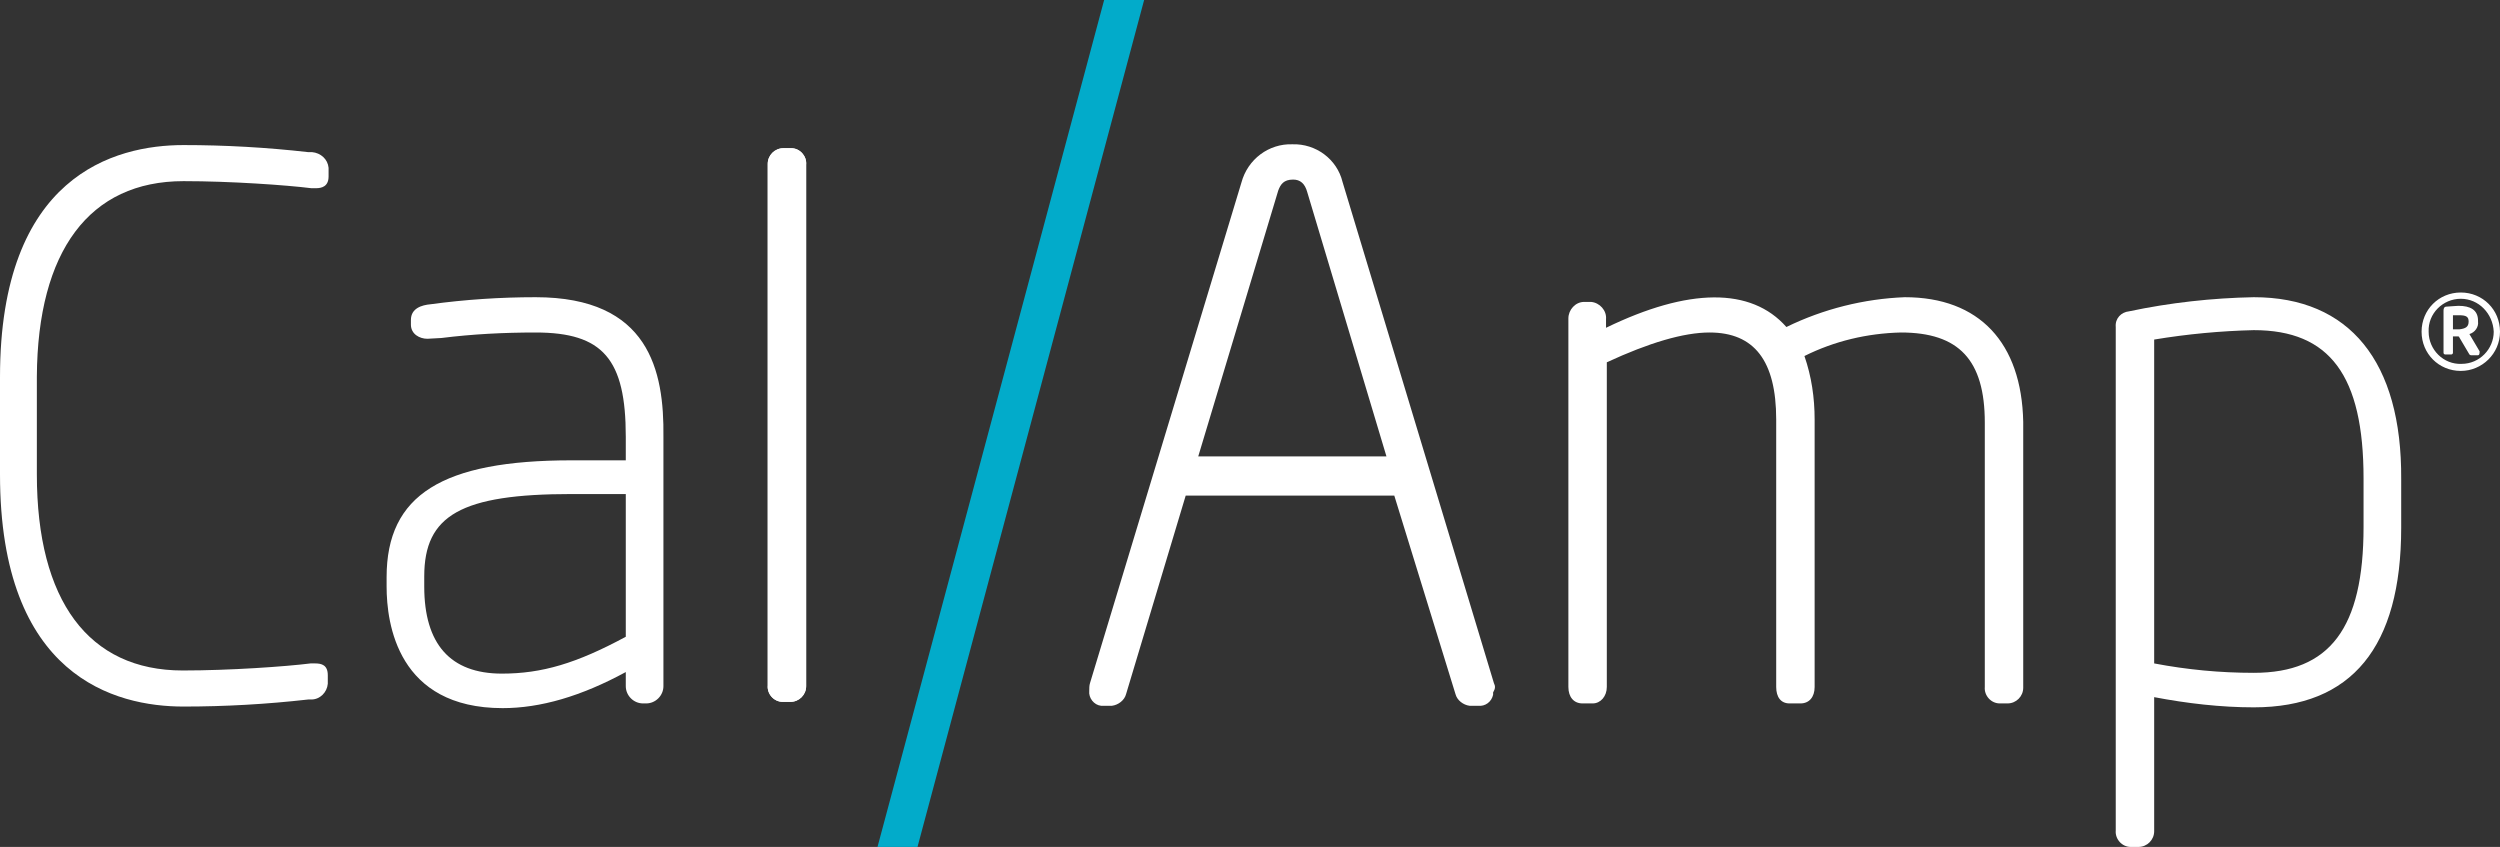 <?xml version="1.0" encoding="utf-8"?>
<!-- Generator: Adobe Illustrator 19.0.0, SVG Export Plug-In . SVG Version: 6.00 Build 0)  -->
<svg version="1.1" id="Layer_1" xmlns="http://www.w3.org/2000/svg" xmlns:xlink="http://www.w3.org/1999/xlink" x="0px" y="0px"
	 viewBox="-38 343 318.8 108" style="enable-background:new -38 343 318.8 108;" xml:space="preserve">
<rect x="-38" y="343" width="318.8" height="108" fill="#333333" stroke="none"/>
<style type="text/css">
	.st0{fill:#FFFFFF;}
	.st1{fill:#02ABCA;}
</style>
<title>CA_Logo_clr_r_RGB</title>
<g>
	<path class="st0" d="M-14.6,366.1c6,0,13.1,0.5,16.3,0.9h0.6c0.7,0,1.6-0.2,1.6-1.5v-1.1c-0.1-1.1-1-1.9-2.1-2H1.3
		c-5.3-0.6-10.6-0.9-15.9-0.9c-8.8,0-23.4,3.9-23.4,29.6v12.4c0,25.8,14.7,29.6,23.4,29.6c5.3,0,10.6-0.3,15.9-0.9h0.4
		c1.1,0,2-0.9,2.1-2v-1.1c0-1.3-0.8-1.5-1.6-1.5H1.6c-3.2,0.4-10.3,0.9-16.3,0.9c-12,0-18.6-8.9-18.6-25v-12.5
		C-33.2,375-26.6,366.1-14.6,366.1z"/>
	<path class="st0" d="M30.3,380.9c-4.5,0-9,0.3-13.4,0.9c-1.1,0.1-2.5,0.5-2.5,2v0.6c0,1.2,1.1,1.8,2.1,1.8l1.8-0.1
		c4-0.5,8-0.7,12-0.7c8.6,0,11.5,3.4,11.5,13.3v3h-6.9c-16.5,0-23.6,4.4-23.6,14.9v1.2c0,4.7,1.4,15.5,14.8,15.5
		c4.8,0,10-1.5,15.7-4.6v1.8c0,1.2,1,2.2,2.2,2.2h0.4c1.2,0,2.2-1,2.2-2.2v-31.8C46.7,390.3,44.8,380.9,30.3,380.9z M16.1,416.5
		c0-7.8,4.7-10.5,18.8-10.5h6.9v18.2c-6.3,3.4-10.7,4.7-15.8,4.7c-6.6,0-9.9-3.8-9.9-11.1L16.1,416.5z"/>
	<path class="st0" d="M62.8,361.9h-0.9c-1.1,0-2,0.9-2,2c0,0,0,0.1,0,0.1v66.4c-0.1,1.1,0.8,2.1,1.9,2.1c0,0,0.1,0,0.1,0h0.9
		c1.1,0,2-0.9,2-2c0,0,0-0.1,0-0.1v-66.4c0.1-1.1-0.8-2.1-1.9-2.1C62.9,361.9,62.9,361.9,62.8,361.9z"/>
	<path class="st0" d="M62.8,361.9h-0.9c-1.1,0-2,0.9-2,2c0,0,0,0.1,0,0.1v66.4c-0.1,1.1,0.8,2.1,1.9,2.1c0,0,0.1,0,0.1,0h0.9
		c1.1,0,2-0.9,2-2c0,0,0-0.1,0-0.1v-66.4c0.1-1.1-0.8-2.1-1.9-2.1C62.9,361.9,62.9,361.9,62.8,361.9z"/>
	<path class="st0" d="M152.5,430.1l-19.3-63.9c-0.7-2.9-3.4-4.9-6.4-4.8c-3-0.1-5.7,1.9-6.5,4.9l-19.3,63.8c-0.1,0.3-0.1,0.7-0.1,1
		c-0.1,0.9,0.6,1.8,1.5,1.9c0.1,0,0.2,0,0.2,0h1.2c0.8-0.1,1.6-0.7,1.8-1.5l7.6-25.3h26.6l7.8,25.3c0.2,0.8,1,1.4,1.8,1.5h1.1
		c0.9,0.1,1.7-0.5,1.9-1.4c0-0.1,0-0.2,0-0.3C152.7,430.8,152.7,430.5,152.5,430.1z M126.9,365.9c0.9,0,1.5,0.5,1.8,1.6l10.1,33.7
		h-24l10.2-33.9C125.3,366.5,125.7,365.9,126.9,365.9L126.9,365.9z"/>
	<path class="st0" d="M204.9,380.9c-5.2,0.2-10.4,1.5-15.1,3.8c-4.5-5.1-12.5-5-23,0.1v-1.1c0.1-1.1-0.8-2.1-1.9-2.2
		c0,0-0.1,0-0.1,0h-0.8c-1.1,0-2,1-2,2.1c0,0,0,0.1,0,0.1v46.9c0,1.3,0.7,2.1,1.8,2.1h1.3c1,0,1.8-0.9,1.8-2.1v-41.4
		c5.4-2.5,9.8-3.8,13.1-3.8c5.7,0,8.5,3.6,8.5,11.1v34.1c0,1.3,0.6,2.1,1.7,2.1h1.4c1.1,0,1.8-0.8,1.8-2.1v-34.1
		c0-2.8-0.4-5.5-1.3-8.1c3.8-1.9,8-2.9,12.3-3c7.4,0,10.7,3.5,10.7,11.5v33.7c-0.1,1.1,0.8,2.1,1.9,2.1c0,0,0.1,0,0.1,0h0.9
		c1.1,0,2-0.9,2-2c0,0,0-0.1,0-0.1v-33.8C219.8,386.7,214.4,380.9,204.9,380.9z"/>
	<path class="st0" d="M249.4,380.9c-5.3,0.1-10.7,0.7-15.9,1.8c-1,0.1-1.8,0.9-1.7,2c0,0.1,0,0.1,0,0.2v64c-0.1,1.1,0.8,2.1,1.9,2.1
		c0,0,0.1,0,0.1,0h0.9c1.1,0,2-0.9,2-2c0,0,0-0.1,0-0.1v-17c4.2,0.8,8.5,1.3,12.7,1.3c12.5,0,18.8-7.7,18.8-22.9v-6.2
		C268.3,389.1,261.6,380.9,249.4,380.9z M249.4,428.8c-4.3,0-8.5-0.4-12.7-1.2v-41.3c4.2-0.7,8.5-1.1,12.7-1.2c9.7,0,14,5.8,14,18.9
		v6.2C263.4,423.1,259.1,428.8,249.4,428.8L249.4,428.8z"/>
	<polygon class="st1" points="102.8,343 73.9,451 79,451 107.9,343 	"/>
	<path class="st0" d="M275.8,390.3c-2.8,0-5-2.2-5-5s2.2-5,5-5s5,2.2,5,5S278.5,390.3,275.8,390.3z M275.8,381.1
		c-2.3,0-4.2,1.9-4.1,4.2c0,2.3,1.9,4.2,4.2,4.1c2.3,0,4.1-1.9,4.1-4.1C279.9,383,278.1,381.1,275.8,381.1
		C275.8,381.1,275.8,381.1,275.8,381.1L275.8,381.1z M278,388.3h-0.9c-0.1,0-0.2-0.1-0.2-0.1l-1.3-2.2c0-0.1-0.1-0.1-0.2-0.1h-0.6
		v2.1c0,0.1-0.1,0.2-0.2,0.2h-0.8c-0.1,0-0.2-0.1-0.2-0.2v-5.4c0-0.3,0.1-0.5,0.4-0.5s1.1-0.1,1.5-0.1c1.5,0,2.5,0.5,2.5,1.9v0.1
		c0.1,0.7-0.4,1.4-1.1,1.6l1.3,2.2c0,0,0,0.1,0,0.1C278.2,388.2,278.1,388.3,278,388.3z M276.8,384c0-0.6-0.3-0.8-1.2-0.8h-0.8v1.8
		h0.8C276.4,384.9,276.8,384.7,276.8,384L276.8,384z"/>
</g>
</svg>
